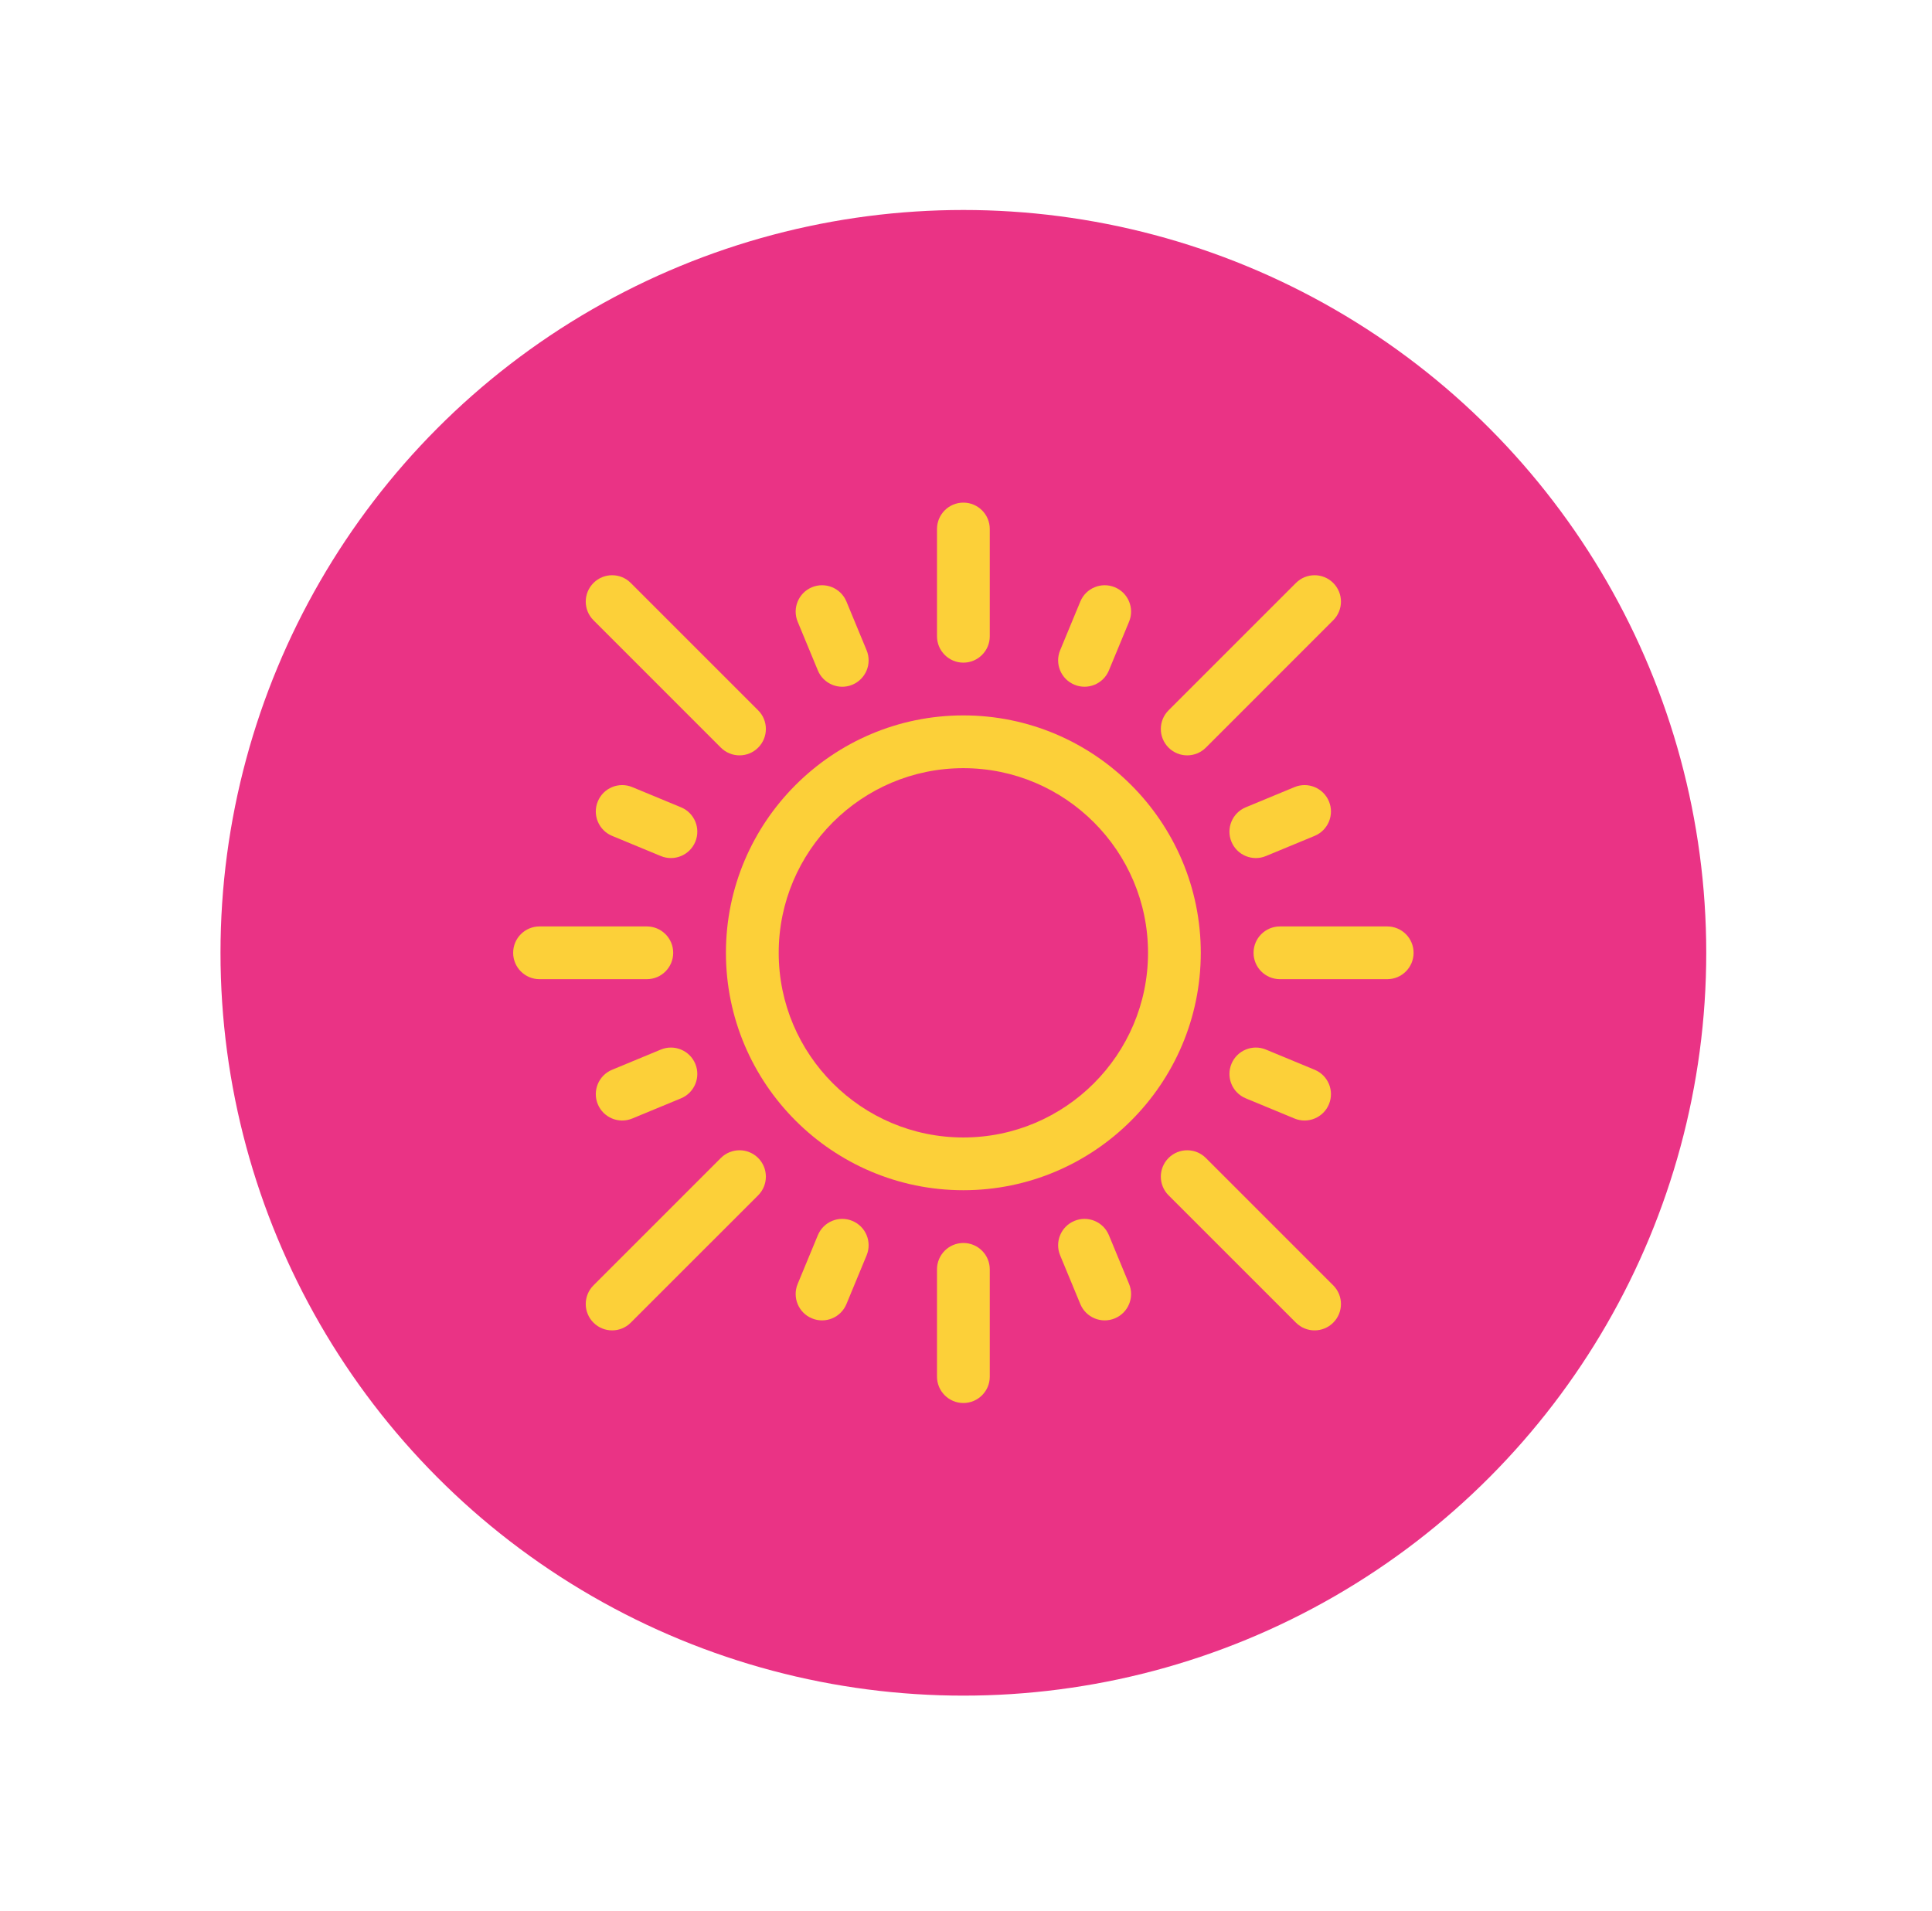<svg width="92" height="91" viewBox="0 0 92 91" fill="none" xmlns="http://www.w3.org/2000/svg">
<g filter="url(#filter0_d_990_251)">
<circle cx="40.875" cy="40.375" r="35.375" fill="#E61070" fill-opacity="0.85"/>
<path d="M29.568 40.375C29.568 46.609 34.64 51.681 40.874 51.681C47.108 51.681 52.18 46.609 52.18 40.375C52.18 34.141 47.108 29.069 40.874 29.069C34.64 29.069 29.568 34.141 29.568 40.375ZM40.874 31.582C45.723 31.582 49.668 35.527 49.668 40.375C49.668 45.224 45.723 49.169 40.874 49.169C36.026 49.169 32.081 45.224 32.081 40.375C32.081 35.527 36.026 31.582 40.874 31.582Z" fill="#FCD039"/>
<path d="M50.645 50.146C50.155 50.637 50.155 51.432 50.645 51.923L56.711 57.988C57.201 58.479 57.997 58.479 58.487 57.988C58.978 57.498 58.978 56.703 58.487 56.212L52.422 50.146C51.931 49.656 51.136 49.656 50.645 50.146Z" fill="#FCD039"/>
<path d="M25.037 22.762C24.547 22.271 23.751 22.271 23.261 22.762C22.77 23.253 22.77 24.048 23.261 24.538L29.326 30.604C29.817 31.095 30.612 31.095 31.103 30.604C31.593 30.113 31.593 29.318 31.103 28.828L25.037 22.762Z" fill="#FCD039"/>
<path d="M23.261 57.988C23.751 58.479 24.547 58.479 25.037 57.988L31.103 51.923C31.593 51.432 31.593 50.637 31.103 50.146C30.612 49.656 29.817 49.656 29.326 50.146L23.261 56.212C22.77 56.702 22.77 57.498 23.261 57.988Z" fill="#FCD039"/>
<path d="M58.487 22.762C57.997 22.271 57.201 22.271 56.711 22.762L50.645 28.828C50.155 29.318 50.155 30.113 50.645 30.604C51.136 31.095 51.931 31.095 52.422 30.604L58.487 24.538C58.978 24.048 58.978 23.253 58.487 22.762Z" fill="#FCD039"/>
<path d="M46.163 53.142C45.522 53.407 45.217 54.142 45.483 54.783L46.444 57.104C46.709 57.744 47.444 58.05 48.086 57.784C48.727 57.519 49.031 56.784 48.765 56.143L47.804 53.822C47.538 53.181 46.803 52.876 46.163 53.142Z" fill="#FCD039"/>
<path d="M35.587 27.609C36.228 27.343 36.533 26.608 36.267 25.967L35.306 23.646C35.04 23.005 34.306 22.701 33.664 22.966C33.023 23.232 32.719 23.967 32.985 24.608L33.946 26.929C34.211 27.569 34.946 27.875 35.587 27.609Z" fill="#FCD039"/>
<path d="M26.468 44.983L24.147 45.945C23.506 46.21 23.202 46.945 23.467 47.586C23.732 48.226 24.466 48.532 25.108 48.266L27.43 47.305C28.071 47.039 28.375 46.304 28.11 45.663C27.844 45.022 27.109 44.718 26.468 44.983Z" fill="#FCD039"/>
<path d="M55.282 35.767L57.603 34.806C58.244 34.54 58.549 33.805 58.283 33.164C58.018 32.523 57.283 32.219 56.642 32.484L54.321 33.446C53.68 33.711 53.375 34.446 53.641 35.087C53.906 35.727 54.64 36.033 55.282 35.767Z" fill="#FCD039"/>
<path d="M33.946 53.822L32.985 56.143C32.719 56.784 33.023 57.519 33.664 57.784C34.308 58.051 35.041 57.743 35.306 57.104L36.267 54.783C36.533 54.142 36.228 53.407 35.587 53.142C34.946 52.876 34.212 53.181 33.946 53.822Z" fill="#FCD039"/>
<path d="M47.804 26.929L48.765 24.607C49.031 23.966 48.727 23.232 48.086 22.966C47.444 22.701 46.71 23.005 46.444 23.646L45.483 25.967C45.217 26.608 45.522 27.343 46.163 27.608C46.806 27.875 47.539 27.567 47.804 26.929Z" fill="#FCD039"/>
<path d="M27.43 33.446L25.108 32.484C24.467 32.219 23.733 32.523 23.467 33.164C23.202 33.805 23.506 34.54 24.147 34.806L26.468 35.767C27.112 36.033 27.845 35.726 28.11 35.087C28.375 34.446 28.071 33.711 27.43 33.446Z" fill="#FCD039"/>
<path d="M57.603 45.945L55.282 44.983C54.641 44.718 53.906 45.022 53.641 45.663C53.375 46.304 53.68 47.039 54.321 47.305L56.642 48.266C57.285 48.532 58.019 48.225 58.283 47.586C58.549 46.945 58.244 46.21 57.603 45.945Z" fill="#FCD039"/>
<path d="M39.619 55.45V60.559C39.619 61.252 40.182 61.815 40.875 61.815C41.569 61.815 42.132 61.252 42.132 60.559V55.45C42.132 54.756 41.569 54.194 40.875 54.194C40.182 54.194 39.619 54.756 39.619 55.45Z" fill="#FCD039"/>
<path d="M42.132 25.3V20.192C42.132 19.498 41.569 18.936 40.875 18.936C40.182 18.936 39.619 19.498 39.619 20.192V25.3C39.619 25.994 40.182 26.557 40.875 26.557C41.569 26.557 42.132 25.994 42.132 25.3Z" fill="#FCD039"/>
<path d="M19.436 40.375C19.436 41.069 19.998 41.631 20.692 41.631H25.8C26.494 41.631 27.057 41.069 27.057 40.375C27.057 39.681 26.494 39.119 25.8 39.119H20.692C19.998 39.119 19.436 39.681 19.436 40.375Z" fill="#FCD039"/>
<path d="M61.058 39.119H55.95C55.256 39.119 54.693 39.681 54.693 40.375C54.693 41.069 55.256 41.631 55.95 41.631H61.058C61.752 41.631 62.314 41.069 62.314 40.375C62.314 39.681 61.752 39.119 61.058 39.119Z" fill="#FCD039"/>
</g>
<defs>
<filter id="filter0_d_990_251" x="0.5" y="0" width="90.75" height="90.751" filterUnits="userSpaceOnUse" color-interpolation-filters="sRGB">
<feFlood flood-opacity="0" result="BackgroundImageFix"/>
<feColorMatrix in="SourceAlpha" type="matrix" values="0 0 0 0 0 0 0 0 0 0 0 0 0 0 0 0 0 0 127 0" result="hardAlpha"/>
<feOffset dx="5" dy="5"/>
<feGaussianBlur stdDeviation="5"/>
<feColorMatrix type="matrix" values="0 0 0 0 0 0 0 0 0 0 0 0 0 0 0 0 0 0 0.25 0"/>
<feBlend mode="normal" in2="BackgroundImageFix" result="effect1_dropShadow_990_251"/>
<feBlend mode="normal" in="SourceGraphic" in2="effect1_dropShadow_990_251" result="shape"/>
</filter>
</defs>
</svg>
